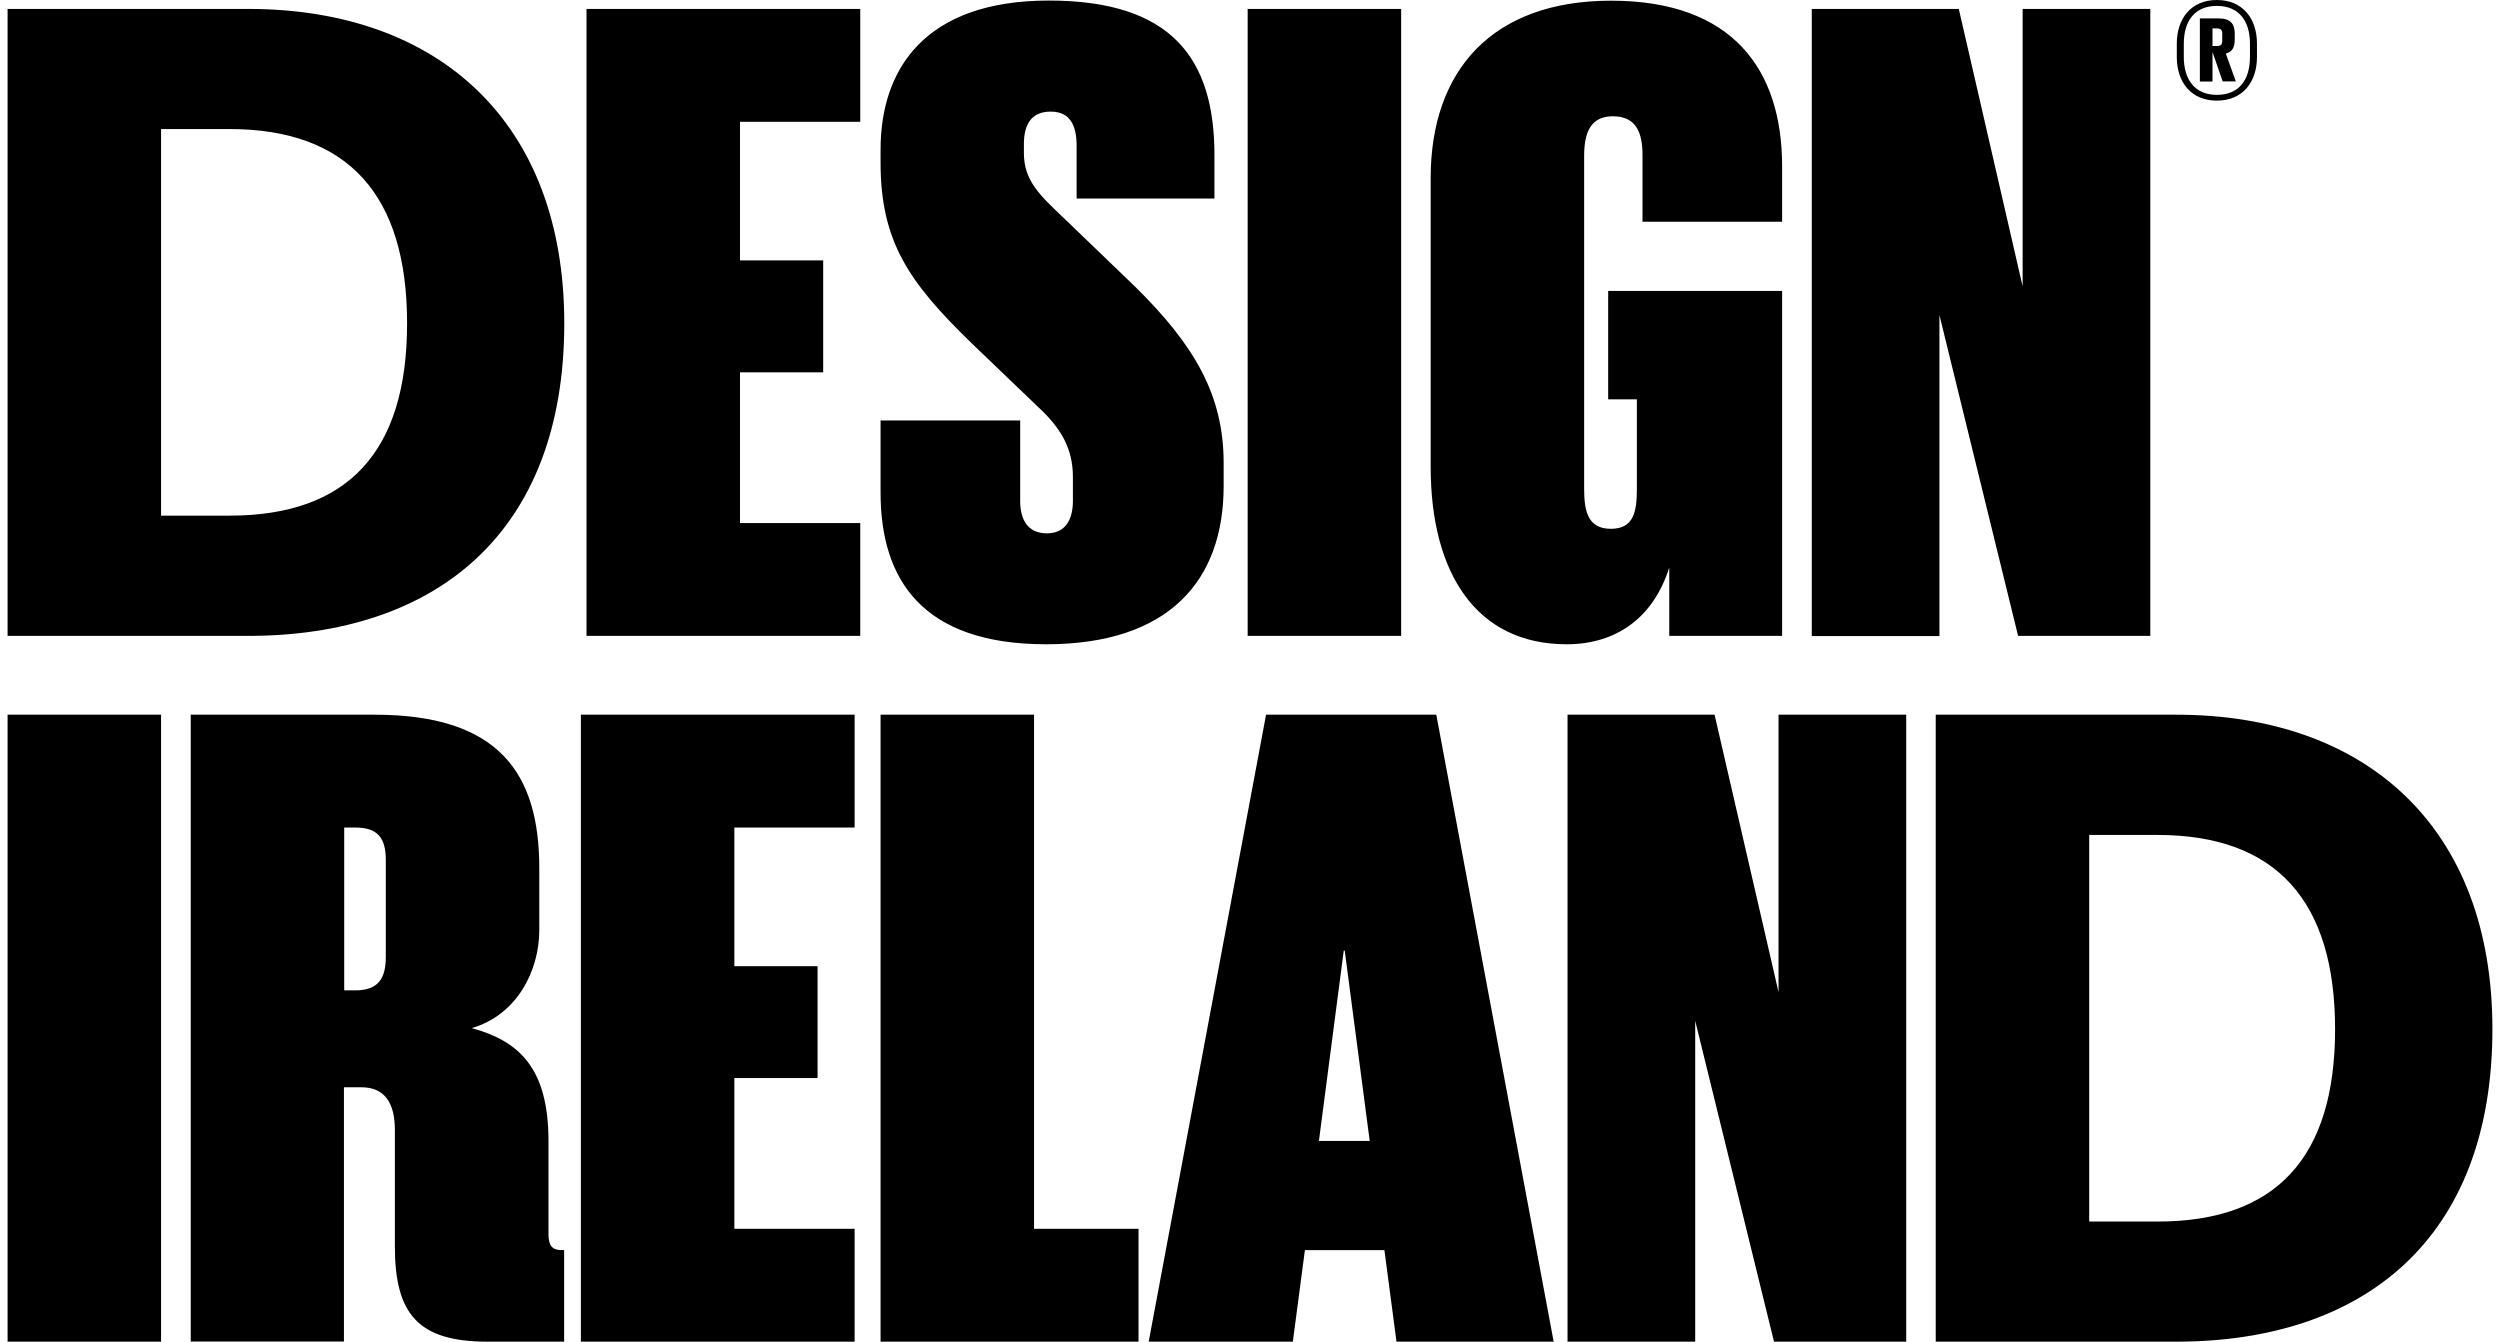 <?xml version="1.0" encoding="UTF-8"?>
<svg xmlns="http://www.w3.org/2000/svg" xmlns:xlink="http://www.w3.org/1999/xlink" width="300px" height="161px" version="1.1" id="Layer_1" x="0px" y="0px" viewBox="0 0 181 97.73" style="enable-background:new 0 0 181 97.73;" xml:space="preserve">
<g>
	<g>
		<g>
			<path d="M163.85,4.15c0,1.83-1.04,3.18-2.92,3.18s-2.92-1.34-2.92-3.18V3.18c0-1.83,1.04-3.18,2.92-3.18s2.92,1.35,2.92,3.18     V4.15z M158.52,4.15c0,1.62,0.78,2.76,2.41,2.76c1.64,0,2.41-1.13,2.41-2.76V3.18c0-1.62-0.78-2.75-2.41-2.75     c-1.64,0-2.41,1.13-2.41,2.75V4.15z M160.61,3.78v2.16h-0.92v-4.6h1.36c0.86,0,1.18,0.39,1.18,1.1V2.9c0,0.58-0.21,0.89-0.65,1     l0.73,2.03h-0.96L160.61,3.78z M160.61,2.07v1.28h0.34c0.26,0,0.37-0.11,0.37-0.36V2.43c0-0.24-0.11-0.36-0.37-0.36H160.61z"></path>
		</g>
		<path d="M0,46.32V0.65h17.51c13.94,0,23.04,8.29,23.04,22.9c0,15.29-9.36,22.77-23.04,22.77H0z M16.17,37.56    c8.62,0,12.93-4.65,12.93-14.01c0-9.36-4.31-14.15-12.93-14.15h-4.99v28.16H16.17z M42.17,0.65h19.94v8.22h-8.76v10.1h6.06v8.15    h-6.06V38.1h8.76v8.22H42.17V0.65z M63.59,35.88v-5.25h10.17v5.86c0,1.35,0.54,2.36,1.95,2.36c1.35,0,1.89-1.01,1.89-2.36v-1.75    c0-2.09-0.88-3.57-2.56-5.12l-4.85-4.65c-4.58-4.45-6.6-7.41-6.6-13.14v-0.94c0-5.86,3.23-10.85,12.26-10.85    c8.96,0,12.06,4.24,12.06,11.25v3.17H77.87v-3.84c0-1.48-0.47-2.49-1.89-2.49c-1.41,0-1.95,0.94-1.95,2.36v0.67    c0,2.02,1.21,3.1,2.83,4.65l5.25,5.05c4.38,4.31,6.47,7.95,6.47,12.87v1.68c0,6.87-3.97,11.52-12.93,11.52    C66.62,46.93,63.59,42.21,63.59,35.88z M90.33,0.65h11.18v45.67H90.33V0.65z M116.6,21.19h12.66v25.13h-8.22v-4.98    c-1.15,3.64-3.84,5.59-7.48,5.59c-6.53,0-9.9-5.12-9.9-12.93V12.98c0-7.88,4.51-12.93,13.14-12.93c8.89,0,12.46,5.05,12.46,12.06    v4.04h-10.17v-4.85c0-1.55-0.4-2.83-2.16-2.83c-1.68,0-2.09,1.28-2.09,2.9v24.25c0,1.62,0.27,2.9,1.95,2.9s1.89-1.28,1.89-2.9    v-6.53h-2.09V21.19z M140.72,22.95v23.38h-9.3V0.65h10.71l4.65,20.21V0.65h9.3v45.67h-9.63L140.72,22.95z M0,52.06h11.18v45.67H0    V52.06z M13.34,52.06h13.4c9.03,0,11.99,4.24,11.99,11.18v4.51c0,3.03-1.68,6.2-4.92,7.14c3.44,0.94,5.59,2.9,5.59,8.22v6.8    c0,0.81,0.27,1.15,0.94,1.15h0.2v6.67h-5.59c-5.05,0-6.74-2.02-6.74-6.94v-8.49c0-1.95-0.74-3.1-2.43-3.1h-1.28v18.52H13.34V52.06    z M24.52,60.28v11.86h0.81c1.68,0,2.22-0.88,2.22-2.43v-7.07c0-1.62-0.61-2.36-2.22-2.36H24.52z M41.76,52.06H61.7v8.22h-8.76    v10.1h6.06v8.15h-6.06v10.98h8.76v8.22H41.76V52.06z M63.59,52.06h11.18v37.45h7.61v8.22H63.59V52.06z M83.12,97.73l8.55-45.67    h12.4l8.55,45.67h-11.45l-0.88-6.67h-5.79l-0.88,6.67H83.12z M95.52,83.11h3.7L97.4,69.24h-0.07L95.52,83.11z M122.93,74.36v23.37    h-9.3V52.06h10.71L129,72.27V52.06h9.3v45.67h-9.63L122.93,74.36z M140.45,97.73V52.06h17.51c13.94,0,23.04,8.28,23.04,22.9    c0,15.29-9.36,22.77-23.04,22.77H140.45z M156.61,88.98c8.62,0,12.93-4.65,12.93-14.01c0-9.36-4.31-14.15-12.93-14.15h-4.98v28.16    H156.61z"></path>
	</g>
</g>
</svg>
